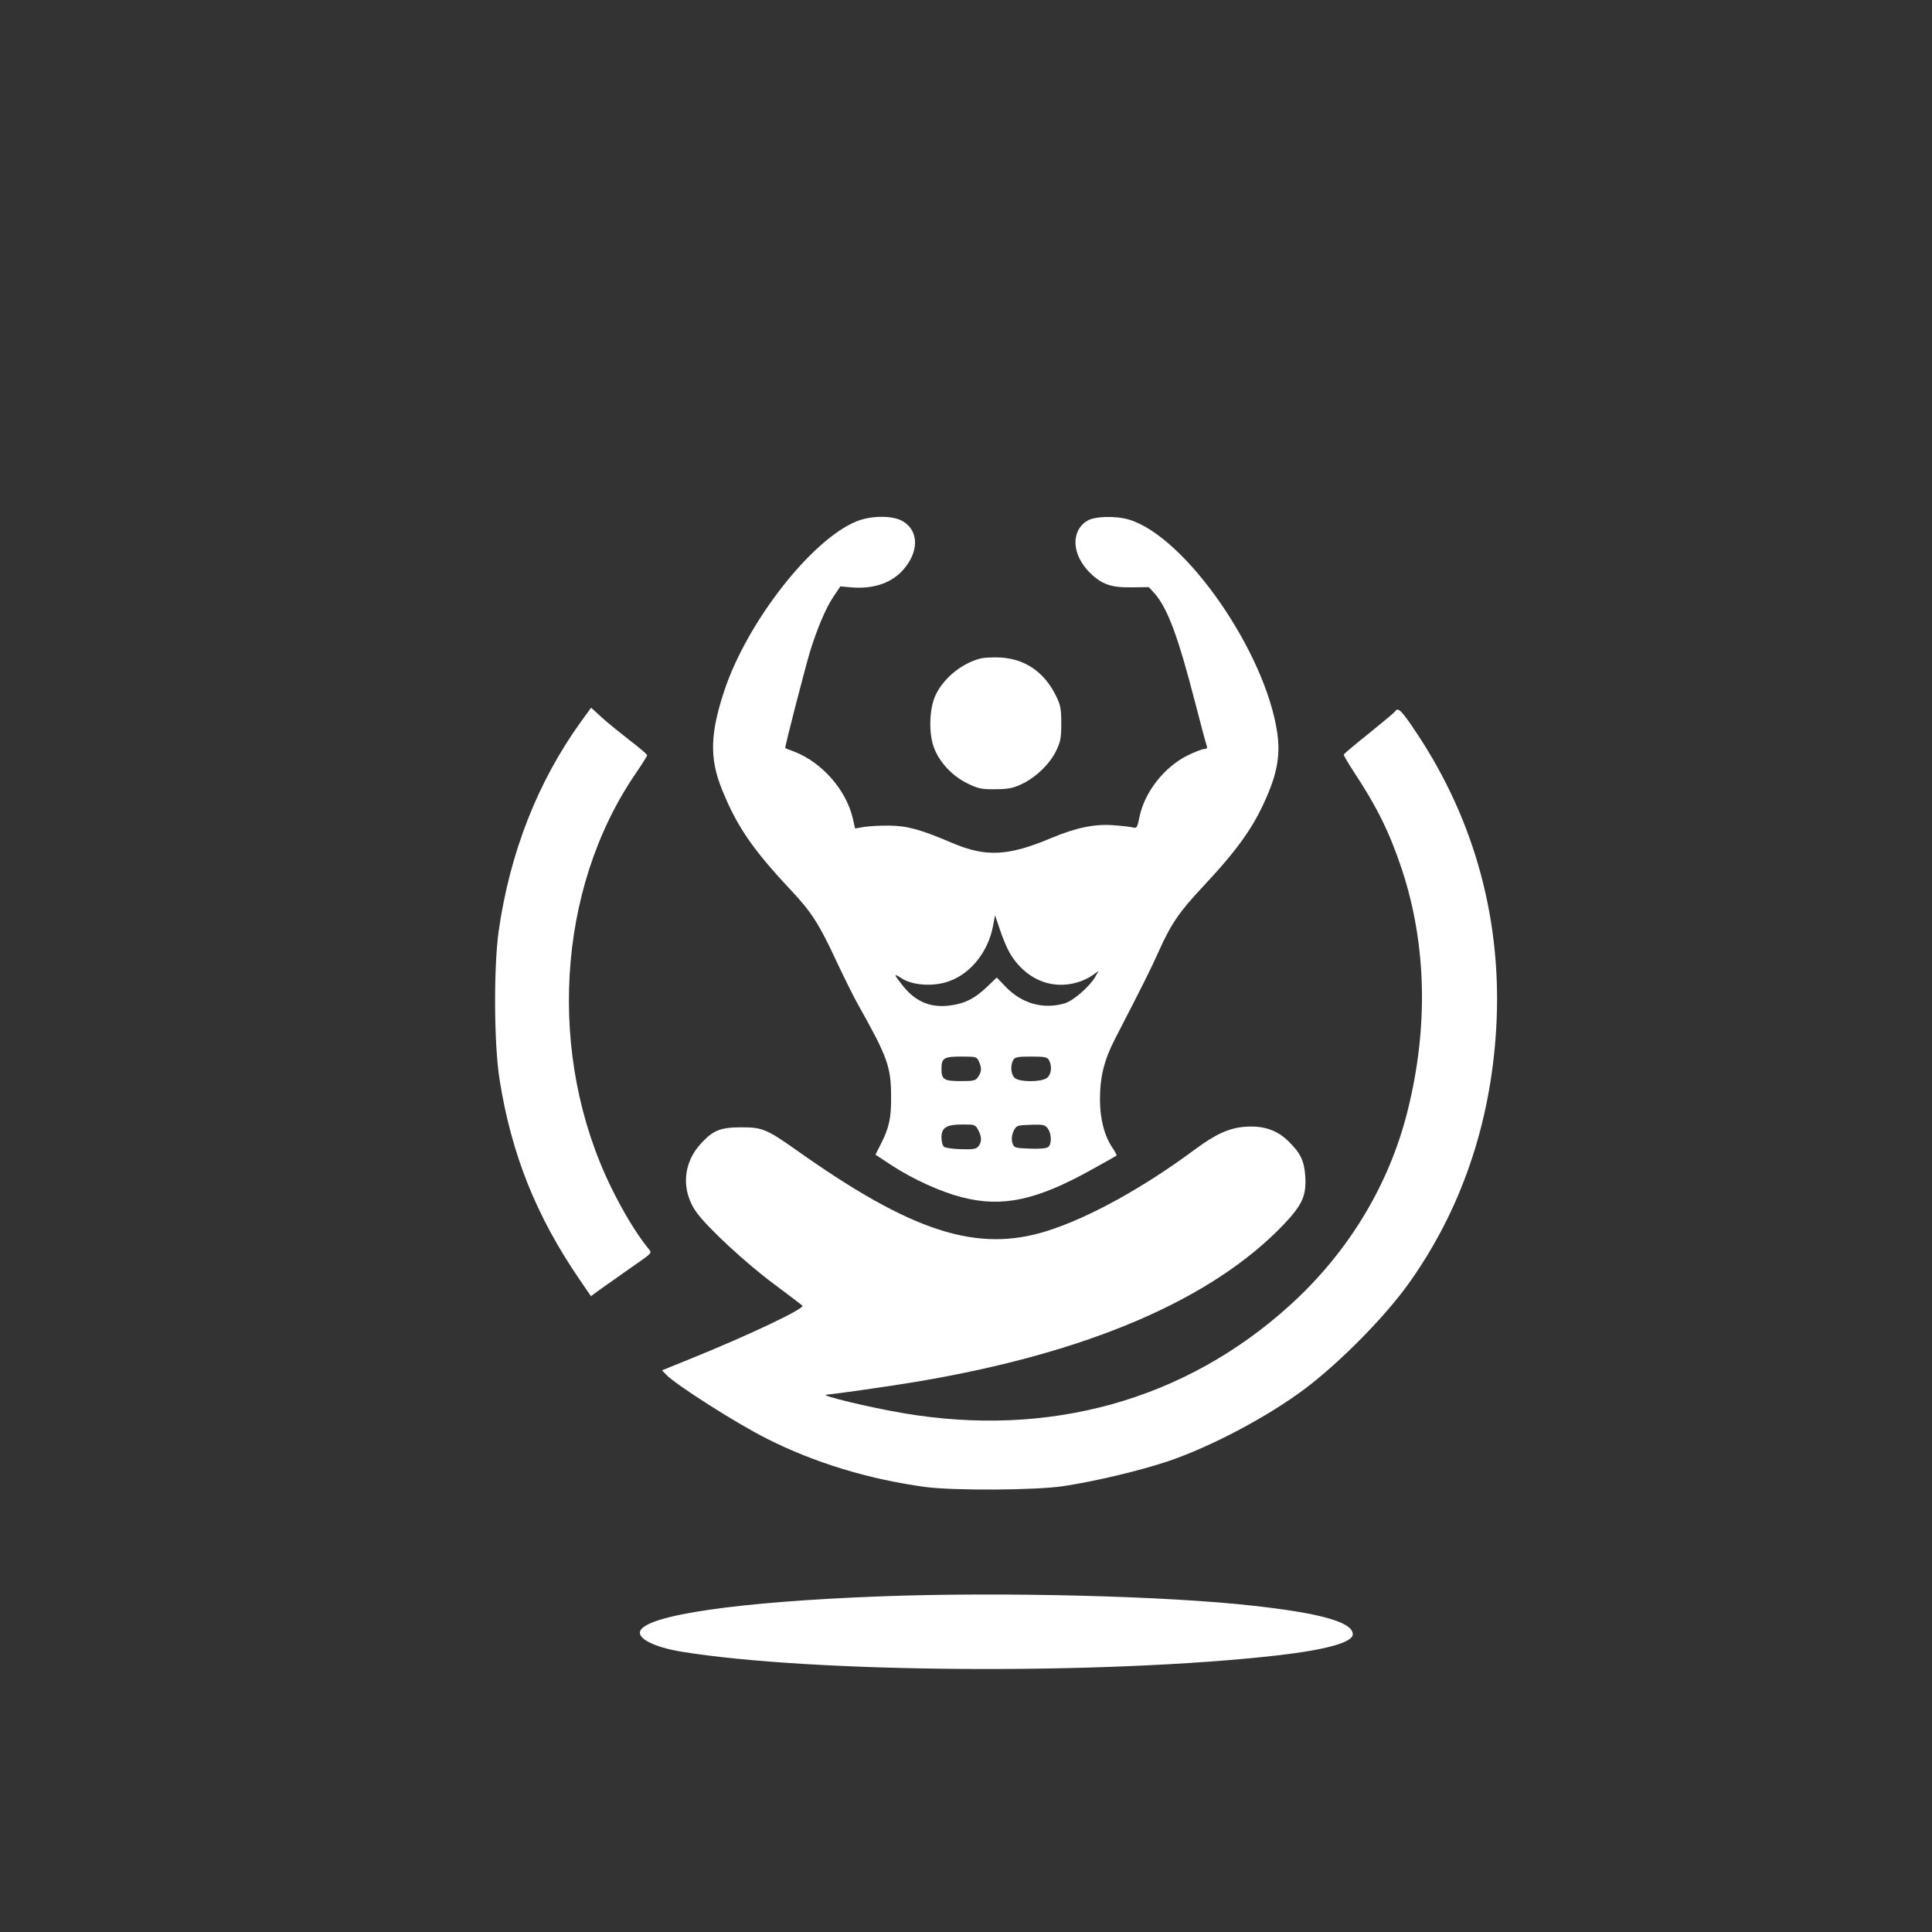 <?xml version="1.0" standalone="no"?>
<!DOCTYPE svg PUBLIC "-//W3C//DTD SVG 20010904//EN"
 "http://www.w3.org/TR/2001/REC-SVG-20010904/DTD/svg10.dtd">
<svg version="1.0" xmlns="http://www.w3.org/2000/svg"
 width="1024pt" height="1024pt" viewBox="0 0 1024 1024"
 preserveAspectRatio="xMidYMid meet">

<rect x="0" y="0" width="1024" height="1024" fill="#333333" stroke="none"/>

<g transform="translate(0,1024) scale(0.1,-0.1)"
fill="#ffffff" stroke="none">
<path d="M4538 7476 c-238 -98 -577 -532 -698 -894 -76 -228 -80 -360 -15
-522 78 -196 163 -321 367 -538 108 -115 150 -180 239 -372 43 -91 96 -199
120 -240 154 -275 171 -323 172 -480 1 -115 -10 -166 -54 -253 l-29 -57 85
-56 c115 -75 261 -141 374 -170 214 -55 396 -16 691 149 69 38 127 71 128 72
2 2 -8 21 -22 42 -42 61 -66 153 -66 255 0 120 22 209 79 320 161 312 191 373
234 469 65 144 109 208 234 341 191 204 275 324 347 499 48 117 61 208 46 313
-62 430 -487 1042 -786 1132 -71 21 -182 18 -221 -6 -89 -54 -83 -180 14 -276
62 -61 113 -79 220 -77 l92 1 31 -34 c69 -79 125 -230 215 -580 30 -115 57
-218 61 -227 4 -12 1 -17 -14 -17 -10 0 -51 -16 -90 -35 -124 -63 -227 -196
-253 -327 -11 -53 -14 -59 -33 -54 -12 3 -57 9 -102 12 -101 8 -199 -12 -333
-68 -227 -96 -347 -102 -526 -25 -165 70 -235 90 -330 91 -49 1 -111 -3 -136
-7 l-47 -8 -12 53 c-35 151 -163 297 -310 354 -25 9 -46 18 -48 19 -4 3 101
409 131 511 38 122 83 230 124 291 l37 55 56 -5 c112 -10 205 19 267 82 97
100 97 222 1 272 -55 28 -166 26 -240 -5z m813 -2286 c82 -139 221 -199 362
-156 25 7 60 24 78 37 l32 23 -19 -33 c-29 -50 -116 -126 -161 -139 -112 -33
-226 -2 -312 87 l-48 50 -51 -49 c-63 -60 -113 -87 -188 -98 -106 -17 -189 16
-257 101 -51 64 -53 71 -9 42 60 -39 174 -46 257 -14 113 42 203 157 228 290
l11 58 26 -77 c14 -43 37 -97 51 -122z m-163 -575 c16 -35 15 -56 -4 -83 -13
-20 -24 -22 -94 -22 -87 0 -100 9 -100 65 0 57 13 65 104 65 79 0 83 -1 94
-25z m372 6 c18 -34 12 -78 -12 -95 -32 -22 -145 -22 -170 1 -20 18 -24 64 -8
94 9 16 22 19 95 19 73 0 86 -3 95 -19z m-375 -371 c19 -36 19 -61 2 -84 -12
-16 -26 -19 -92 -17 -44 1 -85 7 -92 13 -7 6 -13 28 -13 49 0 53 26 69 112 69
65 0 68 -1 83 -30z m369 8 c20 -28 21 -82 2 -97 -9 -8 -45 -11 -97 -9 -80 3
-84 4 -93 30 -11 32 8 85 32 91 10 3 45 5 79 6 53 1 64 -2 77 -21z"/>
<path d="M5197 6750 c-101 -26 -198 -106 -240 -198 -32 -72 -35 -200 -7 -274
29 -78 96 -150 177 -190 58 -28 75 -32 148 -31 66 0 93 5 138 26 74 34 150
106 184 176 24 49 28 68 28 146 0 78 -4 98 -27 145 -62 127 -163 197 -294 205
-38 2 -86 0 -107 -5z"/>
<path d="M3077 6412 c-228 -318 -374 -690 -434 -1107 -27 -197 -25 -600 5
-788 63 -396 194 -723 424 -1059 l60 -88 56 41 c32 22 95 67 142 100 137 96
128 84 102 117 -61 76 -130 191 -192 317 -341 696 -290 1581 127 2192 35 51
63 96 63 100 0 5 -41 40 -91 78 -50 39 -117 93 -149 122 l-57 52 -56 -77z"/>
<path d="M7395 6470 c-4 -6 -66 -58 -138 -116 -73 -58 -133 -109 -135 -113 -1
-4 23 -45 53 -91 124 -188 189 -320 255 -517 131 -397 142 -837 30 -1283 -98
-392 -315 -749 -623 -1028 -556 -504 -1276 -704 -2050 -572 -182 31 -447 95
-407 98 59 5 317 42 475 68 908 152 1568 435 1950 835 99 105 120 153 113 258
-6 79 -25 119 -87 180 -60 61 -134 86 -231 79 -85 -6 -157 -39 -269 -122 -272
-202 -561 -361 -780 -430 -372 -118 -718 -6 -1331 429 -156 110 -179 120 -290
120 -109 0 -149 -15 -211 -82 -101 -105 -111 -255 -25 -372 61 -82 258 -265
406 -375 80 -60 149 -112 153 -116 16 -14 -279 -155 -601 -285 l-143 -58 23
-24 c48 -51 369 -256 530 -337 254 -129 547 -218 848 -258 150 -19 579 -17
725 5 172 26 407 82 559 133 229 78 530 238 725 385 187 142 421 379 548 557
275 385 433 842 463 1347 34 563 -110 1102 -421 1569 -79 119 -99 140 -114
116z"/>
<path d="M4670 1779 c-752 -28 -1244 -99 -1277 -184 -15 -40 75 -85 217 -109
697 -114 2244 -124 3160 -20 260 30 400 69 400 112 0 63 -164 111 -526 151
-456 52 -1338 74 -1974 50z"/>
</g>
</svg>
